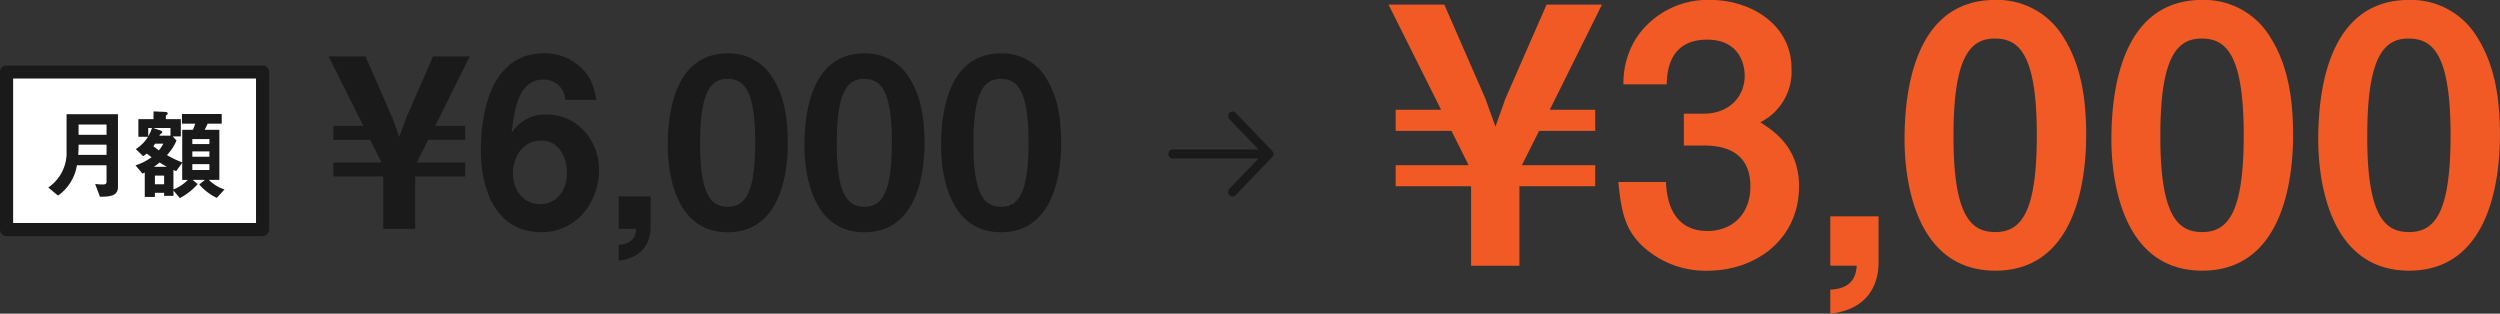 <svg id="cta-txt02.svg" xmlns="http://www.w3.org/2000/svg" width="380.84" height="47.781" viewBox="0 0 380.84 47.781"><rect x="0" y="0" width="380.84" height="47.781" fill="#333333" stroke="none"/><defs><style>.cls-2{fill:#1a1a1a;fill-rule:evenodd}</style></defs><path id="長方形_4" data-name="長方形 4" style="fill:#fff;stroke:#1a1a1a;stroke-linejoin:round;stroke-width:2px" d="M1 10.969h39v24H1z"/><path id="月額" class="cls-2" d="M845.971 850.487v-11.055h-7.83v5.6a6.389 6.389 0 0 1-2.789 5.564l1.485 1.231a6.991 6.991 0 0 0 2.88-4.62h4.514v2.475c0 .329-.12.45-.555.45a6.561 6.561 0 0 1-1.185-.09l.735 1.958c1.53 0 2.745-.1 2.745-1.513Zm-1.74-7.92h-4.26v-1.56h4.26v1.56Zm0 3.06h-4.32a15.419 15.419 0 0 0 .06-1.56h4.26v1.56Zm5.582.2a5.067 5.067 0 0 0 .54-.406c.285.225.33.255.735.555a8.331 8.331 0 0 1-2.445 1.246l1.065 1.259c.06-.03.285-.149.345-.165v3.72h1.547v-.636h1.4v.464h1.425v-.81l.975 1.156a9.492 9.492 0 0 0 2.715-2.145l-.765-.63h1.86l-.855.7a8.171 8.171 0 0 0 2.67 2.041l1.17-1.275a6.383 6.383 0 0 1-2.385-1.47h1.605V841.8h-2.235c.21-.4.27-.51.45-.93h2.145v-1.47h-6.06v1.47h2.025a9.537 9.537 0 0 1-.36.93h-1.62v4.979a16.7 16.7 0 0 1-2.325-1.124 7.5 7.5 0 0 0 1.455-2.22l-.585-.63h1.245v-2.625h-2.28v-.51a.8.8 0 0 1 .225-.225.136.136 0 0 0 .06-.12c0-.2-.255-.24-.525-.255l-1.642-.07v1.185h-2.31v2.685h1.47a6.039 6.039 0 0 1-1.86 1.875Zm1.787 4.273v-1.321h1.4v1.321h-1.4Zm4.155-3.27v2.61h.855a6.28 6.28 0 0 1-2.19 1.454v-2.97c.15.061.165.075.42.181Zm1.545 1.094v-.884h2.6v.884h-2.6Zm0-2.009v-.815h2.6v.81h-2.6Zm0-1.936v-.764h2.6v.764h-2.6Zm-5.04-1.274a1.262 1.262 0 0 1 .33-.36.214.214 0 0 0 .135-.195.364.364 0 0 0-.285-.24l-1.08-.376h2.61v1.166h-1.71Zm-1.68-1.171h.57a5.93 5.93 0 0 1-.57 1.261v-1.261Zm2.3 2.386a5.664 5.664 0 0 1-.675 1.02c-.18-.135-.63-.465-.855-.645a2.359 2.359 0 0 0 .27-.375h1.26Zm-1.44 3.524a9.621 9.621 0 0 0 .87-.66c.645.406.93.555 1.125.66h-2Z" transform="translate(-828 -822.031)"/><path id="_6_000" data-name="¥6,000" class="cls-2" d="M899.553 830.626h-5.579l-4.14 9.467-1.008 2.808-1.008-2.808-4.139-9.467h-5.615l5.291 10.583h-4.571v2.124h5.616l1.728 3.455h-7.343v2.124h7.6v7.988h4.859v-7.991h7.631v-2.124h-7.385l1.728-3.455h5.651v-2.124H894.3Zm19.7 17.35c0-4.859-3.564-8.5-7.955-8.5a6.033 6.033 0 0 0-5.364 2.808c.432-3.528 1.008-8.135 4.86-8.135a3.24 3.24 0 0 1 3.311 3.1h4.752c-.468-2.376-.9-3.528-2.34-4.9a7.982 7.982 0 0 0-5.615-2.2c-9.395 0-9.647 12.059-9.647 14.831 0 5.4 1.98 12.418 9.215 12.418 5.762.009 8.786-5.098 8.786-9.422Zm-4.9.4c0 3.06-1.871 4.751-4.067 4.751-2.448 0-4.14-1.979-4.14-4.715 0-2.448 1.476-4.967 4.32-4.967 2.383-.004 3.894 2.12 3.894 4.927Zm7.9 3.563v4.961h2.664c-.072.756-.216 2.3-2.664 2.412v2.411c4.823-.5 4.859-4.427 4.859-5.111v-4.68h-4.859Zm25.755-8.17c0-3.384-.432-6.875-2.232-9.755a7.769 7.769 0 0 0-6.911-3.852c-8.387 0-9.142 9.755-9.142 14.075 0 3.383.792 13.174 9.142 13.174 8.614-.004 9.154-10.335 9.154-13.646Zm-4.967 0c0 7.739-1.548 9.754-4.176 9.754-2.339 0-4.247-1.439-4.211-9.754 0-7.955 1.728-9.719 4.139-9.719 2.387-.004 4.259 1.4 4.259 9.715Zm25.786 0c0-3.384-.432-6.875-2.232-9.755a7.769 7.769 0 0 0-6.911-3.852c-8.387 0-9.143 9.755-9.143 14.075 0 3.383.792 13.174 9.143 13.174 8.616-.004 9.154-10.335 9.154-13.646Zm-4.967 0c0 7.739-1.548 9.754-4.176 9.754-2.339 0-4.247-1.439-4.211-9.754 0-7.955 1.728-9.719 4.139-9.719 2.388-.004 4.259 1.4 4.259 9.715Zm25.786 0c0-3.384-.432-6.875-2.232-9.755a7.77 7.77 0 0 0-6.911-3.852c-8.387 0-9.143 9.755-9.143 14.075 0 3.383.792 13.174 9.143 13.174 8.614-.004 9.154-10.335 9.154-13.646Zm-4.967 0c0 7.739-1.548 9.754-4.176 9.754-2.34 0-4.247-1.439-4.211-9.754 0-7.955 1.727-9.719 4.139-9.719 2.387-.004 4.259 1.4 4.259 9.715Z" transform="translate(-828 -822.031)"/><path id="_3_000" data-name="¥3,000" d="M1072.04 822.729h-8.44l-6.27 14.33-1.52 4.25-1.53-4.25-6.26-14.33h-8.5l8.01 16.019h-6.92v3.214h8.5l2.61 5.231h-11.11v3.215h11.49v12.1h7.36v-12.1h11.55v-3.215h-11.17l2.62-5.231h8.55v-3.214h-6.92Zm30.02 27.679c0-5.939-3.82-8.391-5.89-9.753a8.639 8.639 0 0 0 4.74-8.228c0-6.647-6.21-10.406-12.36-10.406a13.074 13.074 0 0 0-11.23 5.721 12.713 12.713 0 0 0-2.01 7.137h6.59c.05-1.743.27-6.81 6.16-6.81 4.74 0 5.72 3.541 5.72 5.5 0 3.215-2.4 5.775-6.21 5.775h-3.06v4.856h3.06c4.25 0 7.08 1.744 7.08 6.266 0 4.141-2.73 6.756-6.54 6.756-3.27 0-6.1-1.852-6.32-7.464h-7.25c.49 5.557 1.47 7.519 3.49 9.589a14.116 14.116 0 0 0 10.08 3.923c7.46-.004 13.95-4.853 13.95-12.862Zm4.76 4.577v7.515h4.03c-.11 1.145-.33 3.487-4.03 3.651v3.65c7.3-.763 7.35-6.7 7.35-7.736v-7.083h-7.35Zm38.98-12.368c0-5.122-.65-10.407-3.37-14.766a11.774 11.774 0 0 0-10.47-5.83c-12.69 0-13.83 14.766-13.83 21.3 0 5.121 1.19 19.941 13.83 19.941 13.03.004 13.84-15.633 13.84-20.645Zm-7.52 0c0 11.714-2.34 14.765-6.32 14.765-3.54 0-6.42-2.179-6.37-14.765 0-12.042 2.62-14.711 6.27-14.711 3.59 0 6.42 2.124 6.42 14.711Zm39.04 0c0-5.122-.66-10.407-3.38-14.766a11.77 11.77 0 0 0-10.46-5.83c-12.7 0-13.84 14.766-13.84 21.3 0 5.121 1.2 19.941 13.84 19.941 13.02.004 13.84-15.633 13.84-20.645Zm-7.52 0c0 11.714-2.35 14.765-6.32 14.765-3.54 0-6.43-2.179-6.38-14.765 0-12.042 2.62-14.711 6.27-14.711 3.59 0 6.43 2.124 6.43 14.711Zm39.03 0c0-5.122-.65-10.407-3.38-14.766a11.758 11.758 0 0 0-10.46-5.83c-12.7 0-13.84 14.766-13.84 21.3 0 5.121 1.2 19.941 13.84 19.941 13.02.004 13.84-15.633 13.84-20.645Zm-7.52 0c0 11.714-2.34 14.765-6.32 14.765-3.54 0-6.43-2.179-6.37-14.765 0-12.042 2.61-14.711 6.26-14.711 3.6 0 6.43 2.124 6.43 14.711Z" transform="translate(-828 -822.031)" style="fill:#f15a24;fill-rule:evenodd"/><path id="シェイプ_2" data-name="シェイプ 2" class="cls-2" d="m1016.23 851.758 5.56-5.778a.7.7 0 0 0 0-.979c-1.56-1.619-5.56-5.777-5.56-5.777a.648.648 0 0 0-.94 0 .707.707 0 0 0 0 .975l4.42 4.6h-13.06a.693.693 0 0 0 0 1.385h13.06l-4.43 4.6a.715.715 0 0 0 .01.973.649.649 0 0 0 .47.205.659.659 0 0 0 .47-.204Z" transform="translate(-828 -822.031)"/></svg>